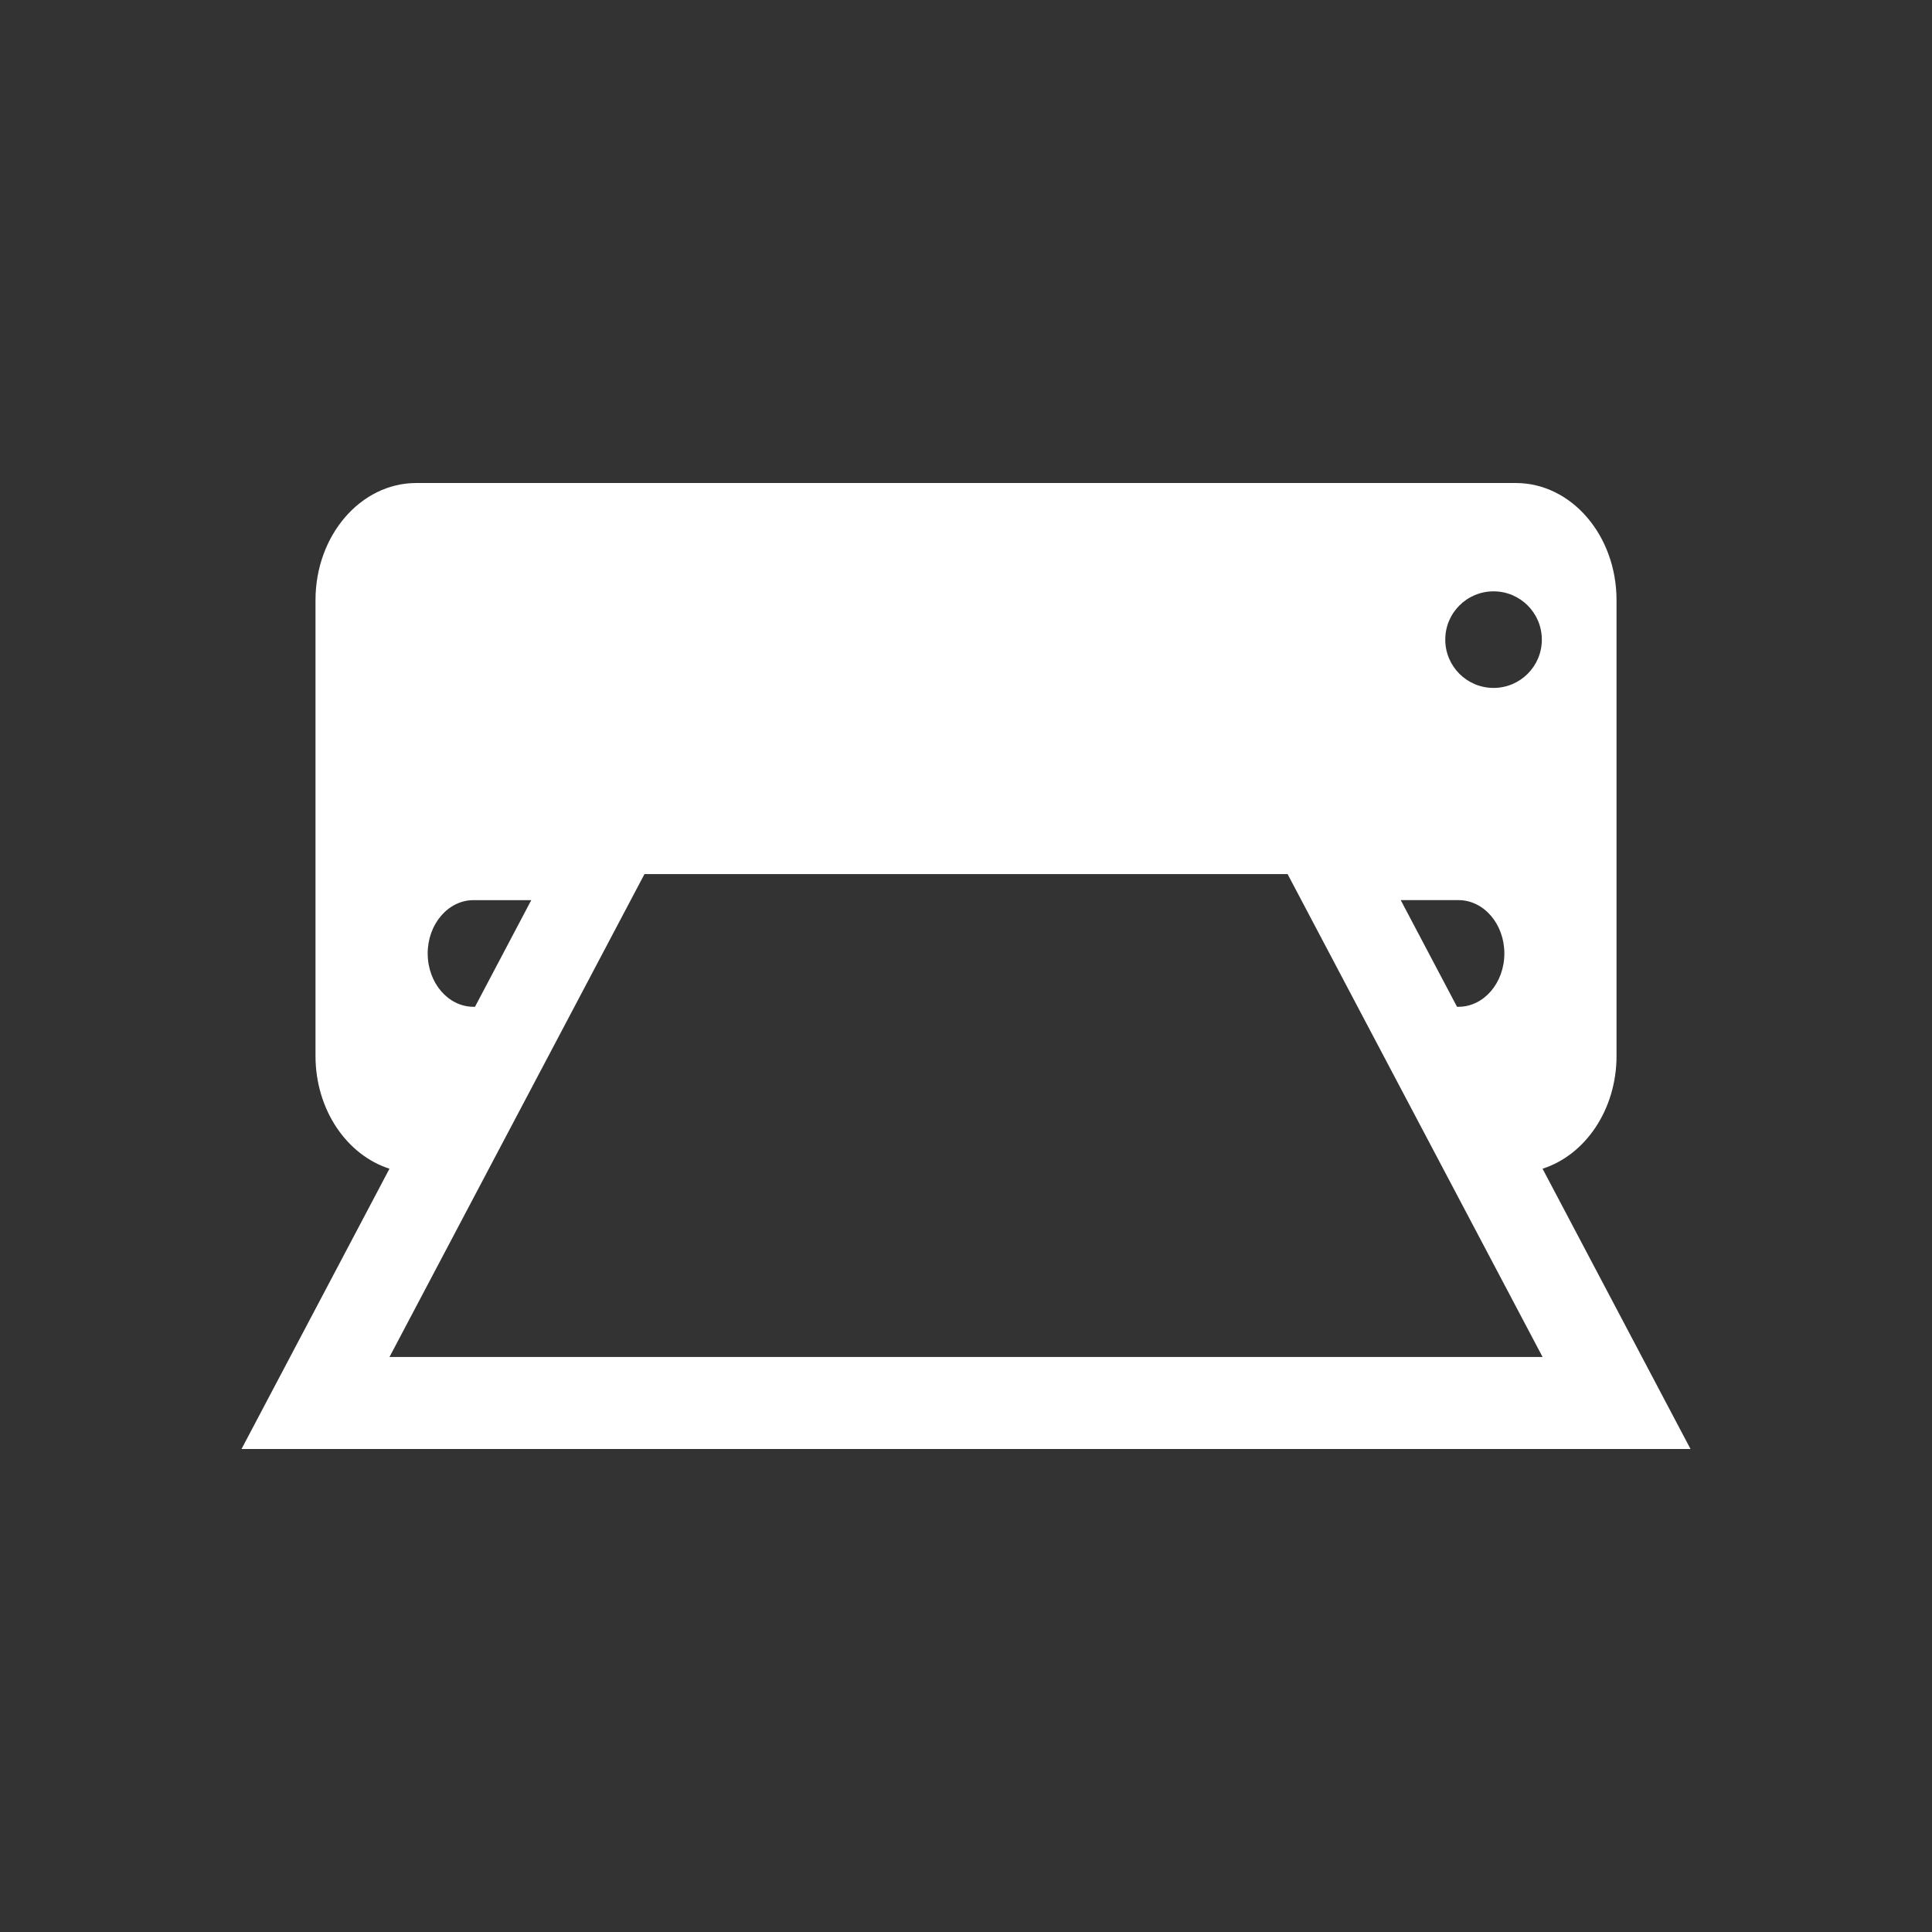 <?xml version="1.0" encoding="utf-8"?>
<!-- Generator: Adobe Illustrator 16.0.0, SVG Export Plug-In . SVG Version: 6.00 Build 0)  -->
<!DOCTYPE svg PUBLIC "-//W3C//DTD SVG 1.1//EN" "http://www.w3.org/Graphics/SVG/1.1/DTD/svg11.dtd">
<svg version="1.1" id="Calque_1" xmlns="http://www.w3.org/2000/svg" xmlns:xlink="http://www.w3.org/1999/xlink" x="0px" y="0px"
	 width="136.061px" height="136.061px" viewBox="0 0 136.061 136.061" enable-background="new 0 0 136.061 136.061"
	 xml:space="preserve">
<rect x="0" y="0" width="136.061" height="136.061" fill="#333333" stroke="none"/>
<path fill="#FFFFFF" d="M119.055,102.047l-10.421-19.741c3.002-0.959,5.21-4.149,5.21-7.945V42.266c0-4.557-3.176-8.25-7.095-8.25
	H29.315c-3.919,0-7.096,3.692-7.096,8.25v32.095c0,3.796,2.208,6.984,5.21,7.945l-10.421,19.741H119.055z M27.429,95.567
	c1.393-2.634,4.016-7.603,6.84-12.956c2.091-3.958,4.287-8.117,6.183-11.707c1.642-3.109,3.054-5.783,3.966-7.512
	c0.463-0.876,0.8-1.515,0.97-1.836c3.196,0,42.093,0,45.289,0c0.169,0.321,0.507,0.96,0.97,1.836
	c0.912,1.729,2.324,4.402,3.965,7.512c1.896,3.59,4.093,7.749,6.183,11.707c2.825,5.354,5.449,10.322,6.842,12.956
	C99.923,95.567,36.14,95.567,27.429,95.567z M105.184,41.645c1.877,0,3.4,1.522,3.4,3.402c0,1.879-1.523,3.4-3.4,3.4
	c-1.88,0-3.401-1.521-3.401-3.4C101.781,43.167,103.304,41.645,105.184,41.645z M102.712,63.391c1.788,0,3.232,1.682,3.232,3.755
	c0,2.075-1.444,3.757-3.232,3.757h-0.101l-3.965-7.512H102.712z M33.351,70.904c-1.785,0-3.231-1.683-3.231-3.757
	c0-2.073,1.446-3.755,3.231-3.755h4.064l-3.964,7.512H33.351z"/>
</svg>

